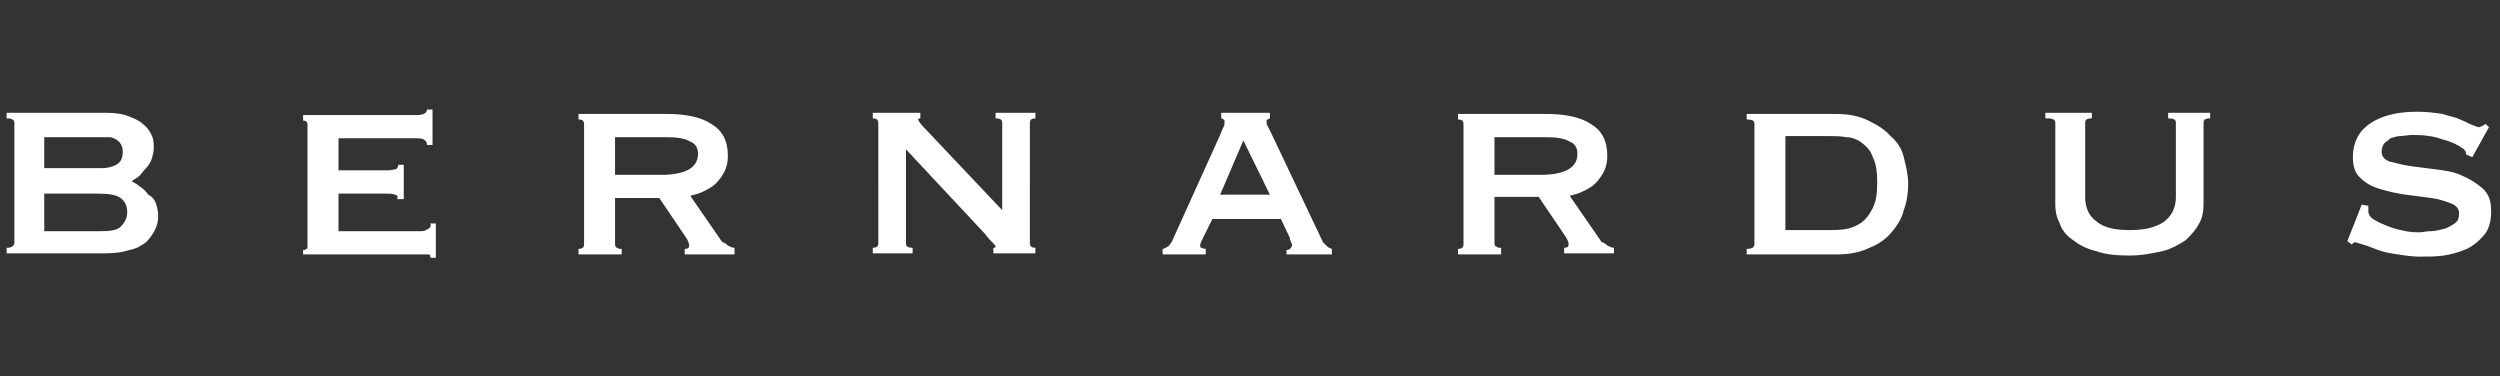 <?xml version="1.0" encoding="UTF-8"?>
<svg xmlns="http://www.w3.org/2000/svg" xmlns:xlink="http://www.w3.org/1999/xlink" version="1.1" id="Layer_1" x="0px" y="0px" viewBox="0 0 226 34" style="enable-background:new 0 0 226 34;" xml:space="preserve">
<rect x="0" y="0" width="226" height="34" fill="#333333" stroke="none"/>
<style type="text/css">
	.st0{clip-path:url(#SVGID_00000102518016607662664680000005202409689110566785_);}
	.st1{fill:#FFFFFF;}
</style>
<g>
	<defs>
		<rect id="SVGID_1_" y="0" width="225.8" height="34"></rect>
	</defs>
	<clipPath id="SVGID_00000096028842301321737110000007998666507907287182_">
		<use xlink:href="#SVGID_1_" style="overflow:visible;"></use>
	</clipPath>
	<g style="clip-path:url(#SVGID_00000096028842301321737110000007998666507907287182_);">
		<path class="st1" d="M195.8,10.2h4v0.5c-0.4,0-0.6,0.1-0.6,0.4v7.4c0,0.6-0.1,1.2-0.4,1.7c-0.3,0.6-0.7,1-1.2,1.5    c-0.6,0.4-1.3,0.8-2.1,1c-0.9,0.2-1.9,0.4-3,0.4c-1.2,0-2.2-0.1-3-0.4c-0.9-0.2-1.6-0.6-2.1-1c-0.6-0.4-1-0.9-1.2-1.5    c-0.3-0.6-0.4-1.1-0.4-1.7v-7.4c0-0.2-0.1-0.3-0.2-0.3c-0.1-0.1-0.3-0.1-0.7-0.1v-0.5h4.2v0.5c-0.4,0-0.6,0.1-0.6,0.4v6.7    c0,0.9,0.3,1.7,1,2.2c0.7,0.6,1.7,0.8,3.1,0.8s2.4-0.3,3.1-0.8c0.7-0.6,1-1.3,1-2.2v-6.7c0-0.3-0.2-0.4-0.7-0.4v-0.5H195.8z     M222.4,15.8c-0.7-0.3-1.5-0.4-2.3-0.5c-0.8-0.1-1.6-0.2-2.3-0.3c-0.7-0.1-1.3-0.3-1.8-0.4c-0.5-0.2-0.7-0.5-0.7-0.9    c0-0.3,0.1-0.5,0.2-0.7c0.2-0.2,0.4-0.3,0.6-0.5c0.3-0.1,0.6-0.2,0.9-0.2c0.3,0,0.7-0.1,1.1-0.1c1,0,1.9,0.1,2.7,0.4    c0.8,0.2,1.4,0.5,1.8,0.8c0.2,0.1,0.2,0.2,0.3,0.3c0,0.1,0,0.2,0.1,0.3l0.5,0.2l1.5-2.7l-0.3-0.3c-0.1,0.1-0.2,0.1-0.3,0.2    c-0.1,0-0.2,0.1-0.3,0.1c-0.1,0-0.3-0.1-0.6-0.2c-0.3-0.1-0.6-0.3-1.1-0.5c-0.4-0.2-1-0.3-1.6-0.5c-0.7-0.1-1.4-0.2-2.3-0.2    c-1.9,0-3.3,0.4-4.3,1.1c-1,0.7-1.5,1.7-1.5,3c0,0.8,0.2,1.5,0.7,1.9c0.5,0.5,1.1,0.8,1.8,1c0.7,0.2,1.5,0.4,2.3,0.5    c0.8,0.1,1.6,0.2,2.3,0.3c0.7,0.1,1.3,0.3,1.8,0.5c0.5,0.2,0.7,0.5,0.7,0.9s-0.1,0.7-0.4,0.9c-0.3,0.2-0.6,0.4-1,0.5    c-0.4,0.1-0.8,0.2-1.2,0.2s-0.7,0.1-1,0.1c-0.3,0-0.7,0-1.2-0.1c-0.5-0.1-1-0.2-1.5-0.4c-0.5-0.2-1-0.4-1.3-0.6    c-0.4-0.2-0.6-0.5-0.6-0.8c0-0.1,0-0.2,0-0.3c0-0.1,0-0.2,0-0.2l-0.6-0.1l-1.3,3.3l0.4,0.3c0.1-0.1,0.2-0.2,0.3-0.2    c0.1,0,0.3,0.1,0.7,0.2c0.4,0.1,0.8,0.3,1.4,0.5c0.5,0.2,1.1,0.3,1.8,0.4c0.6,0.1,1.3,0.2,2,0.2c0.7,0,1.4,0,2.1-0.1    c0.7-0.1,1.4-0.3,2.1-0.6c0.6-0.3,1.1-0.7,1.6-1.3c0.4-0.5,0.6-1.2,0.6-2.1c0-0.9-0.2-1.5-0.7-2C223.7,16.4,223.1,16.1,222.4,15.8    z M172.1,14.2c0.2,0.8,0.4,1.6,0.4,2.4c0,0.8-0.1,1.6-0.4,2.4c-0.2,0.8-0.6,1.4-1.1,2c-0.5,0.6-1.2,1.1-2,1.4    c-0.8,0.4-1.8,0.6-2.9,0.6h-8.2v-0.5c0.4,0,0.7-0.1,0.7-0.4V11.2c0-0.3-0.2-0.4-0.7-0.4v-0.5h8.1c1.1,0,2.1,0.2,2.9,0.6    c0.8,0.4,1.5,0.8,2,1.4C171.5,12.8,171.9,13.4,172.1,14.2z M169.7,16.5c0-1-0.1-1.7-0.4-2.3c-0.2-0.6-0.6-1-1-1.3    c-0.4-0.3-0.9-0.5-1.4-0.5c-0.5-0.1-1.1-0.1-1.7-0.1h-3.8v8.5h3.8c0.6,0,1.2,0,1.7-0.1c0.5-0.1,1-0.3,1.4-0.6    c0.4-0.3,0.7-0.7,1-1.3C169.6,18.2,169.7,17.5,169.7,16.5z M38.7,20.7c-0.2,0.1-0.3,0.2-0.6,0.2h-7.5v-3.4h4.2    c0.4,0,0.7,0,0.9,0.1c0.2,0,0.3,0.2,0.2,0.4h0.6v-3.1H36c0,0.2-0.1,0.3-0.2,0.4c-0.2,0-0.4,0.1-0.7,0.1h-4.5v-2.9h7.1    c0.6,0,0.9,0.2,0.9,0.6h0.5V9.9h-0.5c0,0.3-0.3,0.5-0.9,0.5H27.4v0.5c0.1,0,0.2,0,0.3,0.1c0.1,0.1,0.1,0.2,0.1,0.3v10.9    c0,0.2,0,0.3-0.1,0.3c-0.1,0.1-0.2,0.1-0.3,0.1V23h10.7c0.2,0,0.4,0,0.6,0c0.2,0,0.2,0.1,0.2,0.3h0.5v-3.1h-0.5    C39,20.4,38.9,20.6,38.7,20.7z M145.3,22.2c0.2,0.1,0.4,0.2,0.6,0.2v0.5h-4.5v-0.5c0.3,0,0.4-0.1,0.4-0.3c0-0.2-0.1-0.5-0.4-0.9    l-2.3-3.4h-4V22c0,0.2,0.1,0.3,0.2,0.3c0.1,0.1,0.2,0.1,0.4,0.1V23h-3.9v-0.5c0.3,0,0.5-0.1,0.5-0.4V11.2c0-0.3-0.2-0.4-0.5-0.4    v-0.5h8c1.7,0,3.1,0.3,4,0.9c1,0.6,1.5,1.5,1.5,2.9c0,0.5-0.1,1-0.3,1.4c-0.2,0.4-0.5,0.8-0.8,1.1c-0.3,0.3-0.7,0.5-1.1,0.7    c-0.4,0.2-0.8,0.3-1.2,0.4l2.9,4.2C145,21.9,145.2,22.1,145.3,22.2z M142.6,13.9c0-0.5-0.2-0.9-0.7-1.1c-0.5-0.3-1.2-0.4-2.2-0.4    h-4.6v3.4h4.6C141.6,15.7,142.6,15.1,142.6,13.9z M90,10.7c0.4,0,0.6,0.1,0.6,0.4V19l-7-7.4c-0.4-0.4-0.6-0.7-0.6-0.8    c0-0.1,0.1-0.1,0.2-0.1v-0.5h-4.3v0.5c0.3,0,0.5,0.1,0.5,0.4V22c0,0.3-0.2,0.4-0.5,0.4v0.5h3.6v-0.5c-0.4,0-0.6-0.1-0.6-0.4v-8.5    l7.2,7.7c0.2,0.3,0.4,0.5,0.6,0.7c0.2,0.2,0.3,0.3,0.3,0.4c0,0.1-0.1,0.1-0.2,0.1v0.5h3.8v-0.5c-0.3,0-0.5-0.1-0.5-0.4V11.1    c0-0.3,0.2-0.4,0.5-0.4v-0.5H90V10.7z M65.8,22.2c0.2,0.1,0.4,0.2,0.6,0.2V23h-4.5v-0.5c0.3,0,0.4-0.1,0.4-0.3    c0-0.2-0.1-0.5-0.4-0.9l-2.3-3.4h-4v4.2c0,0.2,0.1,0.3,0.2,0.3c0.1,0.1,0.2,0.1,0.4,0.1V23h-3.9v-0.5c0.3,0,0.5-0.1,0.5-0.4V11.2    c0-0.3-0.2-0.4-0.5-0.4v-0.5h8c1.7,0,3.1,0.3,4,0.9c1,0.6,1.5,1.5,1.5,2.9c0,0.5-0.1,1-0.3,1.4c-0.2,0.4-0.5,0.8-0.8,1.1    c-0.3,0.3-0.7,0.5-1.1,0.7c-0.4,0.2-0.8,0.3-1.2,0.4l2.9,4.2C65.5,21.9,65.7,22.1,65.8,22.2z M63.1,13.9c0-0.5-0.2-0.9-0.7-1.1    c-0.5-0.3-1.2-0.4-2.2-0.4h-4.6v3.4h4.6C62.1,15.7,63.1,15.1,63.1,13.9z M120,22.3c0.1,0.1,0.2,0.1,0.4,0.2V23h-4.1v-0.4    c0.1,0,0.2,0,0.3-0.1c0.1-0.1,0.2-0.2,0.2-0.3c0-0.1,0-0.2-0.1-0.3c0-0.1-0.1-0.2-0.1-0.4l-0.8-1.7h-6.2l-0.8,1.6    c-0.1,0.2-0.1,0.3-0.2,0.4c0,0.1-0.1,0.2-0.1,0.3c0,0.2,0,0.3,0.1,0.3c0.1,0,0.2,0.1,0.4,0.1V23h-3.9v-0.5c0.2,0,0.4-0.2,0.6-0.3    c0.1-0.2,0.3-0.4,0.3-0.5l4.3-9.5c0.1-0.3,0.2-0.5,0.3-0.7c0.1-0.2,0.1-0.3,0.1-0.5c0-0.1,0-0.2-0.1-0.2c0,0-0.1-0.1-0.2-0.1v-0.5    h4.4v0.5c-0.1,0-0.1,0.1-0.2,0.1c-0.1,0-0.1,0.1-0.1,0.2c0,0.1,0,0.3,0.1,0.4c0.1,0.2,0.2,0.4,0.3,0.6l4.7,9.9    C119.8,22.1,119.9,22.2,120,22.3z M114.8,17.6l-2.4-4.9l-2.1,4.9H114.8z M14.1,18.4c0.1,0.3,0.2,0.7,0.2,1.1    c0,0.5-0.1,0.9-0.3,1.3c-0.2,0.4-0.5,0.8-0.8,1.1c-0.4,0.3-0.9,0.6-1.5,0.7c-0.6,0.2-1.3,0.3-2.2,0.3H0.6v-0.5    c0.2,0,0.3,0,0.5-0.1c0.1-0.1,0.2-0.2,0.2-0.3V11.1c0-0.2-0.1-0.3-0.2-0.3c-0.1-0.1-0.3-0.1-0.5-0.1v-0.5h9.1    c0.7,0,1.4,0.1,1.9,0.3c0.5,0.2,1,0.4,1.3,0.7c0.4,0.3,0.6,0.6,0.8,1c0.2,0.4,0.2,0.8,0.2,1.2c0,0.3-0.1,0.7-0.2,1    c-0.1,0.3-0.3,0.6-0.5,0.8c-0.2,0.2-0.4,0.5-0.6,0.7c-0.2,0.2-0.5,0.3-0.7,0.5c0.3,0.1,0.5,0.3,0.8,0.5c0.3,0.2,0.5,0.4,0.7,0.7    C13.8,17.8,14,18.1,14.1,18.4z M4,15.2h5.2c0.5,0,0.9-0.1,1.3-0.3c0.4-0.2,0.6-0.6,0.6-1.2c0-0.3-0.1-0.6-0.2-0.7    c-0.1-0.2-0.3-0.3-0.4-0.4c-0.2-0.1-0.4-0.2-0.6-0.2c-0.2,0-0.5,0-0.7,0H4V15.2z M11.5,19.2c0-0.6-0.2-1-0.6-1.3    c-0.4-0.3-1.1-0.4-2.2-0.4H4v3.4h5.1c0.9,0,1.5-0.1,1.8-0.4C11.3,20.1,11.5,19.7,11.5,19.2z"></path>
	</g>
</g>
</svg>
